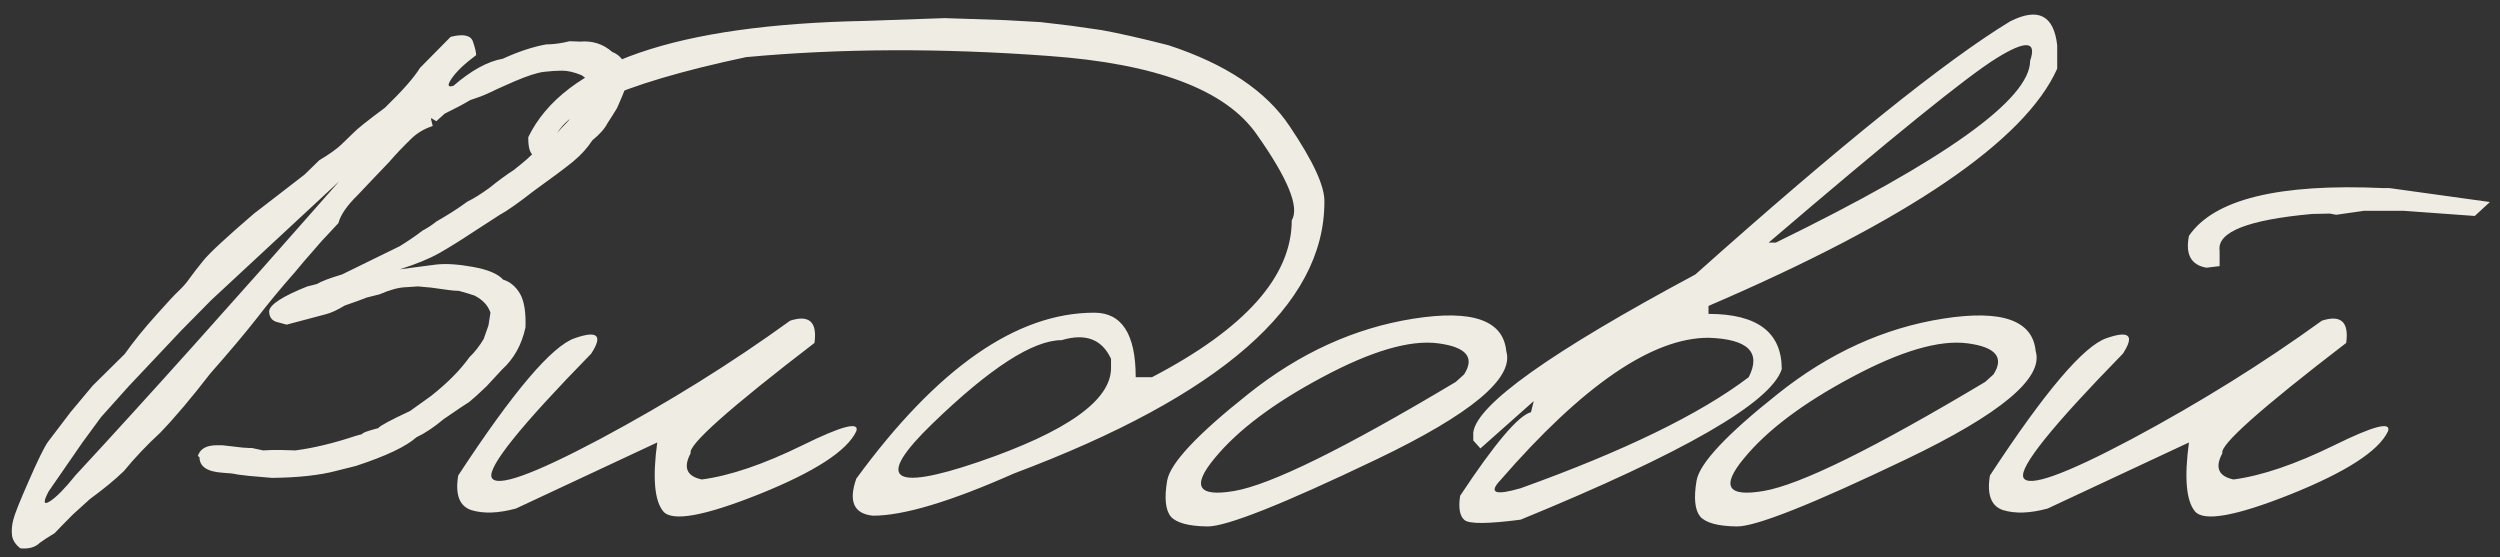 <?xml version="1.0" encoding="UTF-8"?> <svg xmlns="http://www.w3.org/2000/svg" width="184" height="41" viewBox="0 0 184 41" fill="none"><rect x="0" y="0" width="184" height="41" fill="#333333" stroke="none"/><path d="M33.168 2.711C34.105 2.477 34.652 2.594 34.809 3.062C34.965 3.512 35.043 3.844 35.043 4.059C34.203 4.684 33.607 5.25 33.256 5.758C32.904 6.266 32.943 6.451 33.373 6.314C34.682 5.182 35.893 4.518 37.006 4.322C38.158 3.795 39.223 3.443 40.199 3.268C40.727 3.268 41.303 3.189 41.928 3.033L42.69 3.062C43.607 2.984 44.398 3.238 45.062 3.824C45.57 4.02 45.922 4.42 46.117 5.025C46.176 5.729 46.127 6.266 45.971 6.637C45.834 6.988 45.648 7.428 45.414 7.955C45.141 8.404 44.906 8.775 44.711 9.068C44.516 9.459 44.145 9.879 43.598 10.328C43.227 10.895 42.758 11.412 42.191 11.881C41.645 12.33 40.678 13.053 39.291 14.049C38.139 14.947 37.289 15.543 36.742 15.836L34.662 17.184C33.9 17.691 33.129 18.17 32.348 18.619C31.586 19.049 30.609 19.449 29.418 19.82L32.113 19.469C32.836 19.391 33.734 19.449 34.809 19.645C35.902 19.84 36.645 20.152 37.035 20.582C37.543 20.738 37.953 21.08 38.266 21.607C38.578 22.135 38.715 22.965 38.676 24.098C38.402 25.367 37.826 26.402 36.947 27.203L35.805 28.434C35.277 28.941 34.857 29.322 34.545 29.576C34.291 29.732 33.666 30.152 32.67 30.836C31.947 31.441 31.273 31.891 30.648 32.184C29.887 32.867 28.402 33.57 26.195 34.293L24.789 34.645C23.559 34.977 21.967 35.152 20.014 35.172L18.314 35.025L17.582 34.938L17.084 34.85L16.352 34.791C15.238 34.713 14.682 34.332 14.682 33.648L14.565 33.56C14.721 33.033 15.19 32.77 15.971 32.77H16.352L17.875 32.945L18.402 32.975H18.549L19.369 33.15L19.984 33.121H20.775L21.742 33.15C23.09 32.975 24.584 32.613 26.225 32.066L26.664 31.949C26.625 31.871 27.016 31.725 27.836 31.51C27.973 31.334 28.754 30.914 30.18 30.25L31.732 29.137C32.943 28.18 33.881 27.232 34.545 26.295C34.935 25.924 35.287 25.475 35.6 24.947L35.951 23.951L36.098 23.014C35.922 22.486 35.531 22.066 34.926 21.754L34.369 21.578L33.754 21.402H33.637C33.422 21.402 32.787 21.324 31.732 21.168L30.766 21.08L29.857 21.139C29.33 21.158 28.686 21.334 27.924 21.666L26.986 21.9C26.654 22.037 26.117 22.232 25.375 22.486C24.828 22.818 24.359 23.033 23.969 23.131C23.598 23.229 22.641 23.482 21.098 23.893L20.336 23.688C19.984 23.57 19.809 23.307 19.809 22.896C19.867 22.408 20.805 21.803 22.621 21.08L23.324 20.904C23.637 20.709 24.252 20.475 25.17 20.201L29.418 18.121C30.082 17.711 30.639 17.33 31.088 16.979C31.459 16.783 31.801 16.559 32.113 16.305C32.973 15.816 33.734 15.328 34.398 14.84C34.848 14.625 35.395 14.283 36.039 13.815C36.664 13.307 37.25 12.877 37.797 12.525C38.148 12.252 38.471 11.988 38.764 11.734C39.057 11.461 39.359 11.178 39.672 10.885C40.434 10.357 40.873 10.006 40.99 9.83C41.107 9.654 41.381 9.352 41.81 8.922L42.338 8.248L43.041 7.398C43.627 6.598 43.539 5.973 42.777 5.523C42.25 5.309 41.781 5.201 41.371 5.201C40.98 5.201 40.531 5.23 40.023 5.289C39.535 5.348 38.812 5.582 37.855 5.992C36.918 6.402 36.273 6.695 35.922 6.871C35.59 7.027 35.15 7.193 34.603 7.369C34.154 7.643 33.529 7.975 32.728 8.365L32.113 8.922L31.732 8.688V8.805L31.85 9.273C31.244 9.469 30.727 9.771 30.297 10.182C29.652 10.807 29.105 11.383 28.656 11.91L27.367 13.258L26.342 14.342C25.541 15.123 25.062 15.816 24.906 16.422L23.676 17.74L22.299 19.322L21.713 20.025C20.678 21.197 19.74 22.33 18.9 23.424C18.061 24.498 16.918 25.855 15.473 27.496C14.086 29.293 12.855 30.748 11.781 31.861C10.805 32.76 9.916 33.697 9.115 34.674C8.471 35.299 7.641 35.982 6.625 36.725L5.365 37.867C4.857 38.375 4.408 38.834 4.018 39.244C3.588 39.498 3.227 39.732 2.934 39.947C2.602 40.279 2.123 40.416 1.498 40.357C1.127 40.065 0.922 39.742 0.883 39.391C0.844 39.039 0.873 38.668 0.971 38.277C1.068 37.867 1.449 36.91 2.113 35.406C2.777 33.883 3.246 32.926 3.52 32.535C3.812 32.145 4.369 31.412 5.189 30.338L6.83 28.375L9.174 26.061C9.838 25.123 10.629 24.146 11.547 23.131C12.328 22.252 12.865 21.676 13.158 21.402C13.471 21.109 13.734 20.807 13.949 20.494C14.184 20.162 14.516 19.732 14.945 19.205C15.375 18.658 16.625 17.496 18.695 15.719L20.863 14.049L22.416 12.848L23.5 11.793C24.223 11.363 24.76 10.982 25.111 10.65C25.463 10.318 25.766 10.025 26.02 9.771C26.273 9.498 27.045 8.883 28.334 7.926C29.623 6.676 30.482 5.699 30.912 4.996L33.168 2.711ZM7.445 30.689L6.068 32.565L3.578 36.168C3.168 36.949 3.197 37.193 3.666 36.9C4.135 36.607 4.77 35.963 5.57 34.967C10.727 29.4 17.191 22.193 24.965 13.346L15.56 22.076L13.334 24.332L9.467 28.434L7.445 30.689ZM58.158 23.6C59.565 23.15 60.16 23.697 59.945 25.24C53.656 30.064 50.619 32.77 50.834 33.355C50.268 34.41 50.541 35.055 51.654 35.289C53.725 35.016 56.195 34.176 59.066 32.77C61.957 31.344 63.275 31.002 63.022 31.744C62.338 33.19 59.955 34.732 55.873 36.373C51.81 37.994 49.457 38.414 48.812 37.633C48.168 36.852 48.022 35.162 48.373 32.565L37.973 37.428C36.684 37.779 35.59 37.818 34.691 37.545C33.812 37.252 33.49 36.402 33.725 34.996C37.768 28.824 40.629 25.455 42.309 24.889C43.988 24.303 44.389 24.684 43.51 26.031C38.315 31.344 35.873 34.381 36.185 35.143C36.518 35.904 39.184 34.957 44.184 32.301C49.184 29.625 53.842 26.725 58.158 23.6ZM73.949 1.48L76.586 1.627L78.812 1.891L81.068 2.213C82.357 2.447 83.998 2.818 85.99 3.326C90.228 4.713 93.207 6.705 94.926 9.303C96.664 11.881 97.514 13.736 97.475 14.869C97.475 22.467 89.857 29.127 74.623 34.85C69.955 36.92 66.498 37.955 64.252 37.955C62.846 37.818 62.435 36.91 63.022 35.23C68.978 27.086 74.818 23.014 80.541 23.014C82.572 23.014 83.588 24.596 83.588 27.76H84.789C91.644 24.186 95.072 20.338 95.072 16.217C95.658 15.26 94.799 13.15 92.494 9.889C90.209 6.607 85.102 4.684 77.172 4.117C69.262 3.531 61.84 3.561 54.906 4.205C45.453 6.217 40.727 8.414 40.727 10.797C39.477 11.93 38.861 11.695 38.881 10.094C41.518 4.664 49.779 1.812 63.666 1.539L69.525 1.334L73.949 1.48ZM68.617 31.188C64.398 35.27 65.531 36.207 72.016 34C78.519 31.773 81.772 29.469 81.772 27.086V26.412C81.107 24.967 79.897 24.508 78.139 25.035C76.029 25.035 72.856 27.086 68.617 31.188ZM104.037 23.453C108.373 22.77 110.648 23.57 110.863 25.855C111.449 27.828 108.275 30.475 101.342 33.795C94.408 37.115 90.248 38.766 88.861 38.746C87.475 38.727 86.576 38.482 86.166 38.014C85.775 37.525 85.688 36.647 85.902 35.377C86.117 34.107 88.109 31.979 91.879 28.99C95.648 25.982 99.701 24.137 104.037 23.453ZM89.389 33.736C87.689 35.787 88.168 36.588 90.824 36.139C93.5 35.69 98.939 33.014 107.143 28.111L107.758 27.555C108.559 26.305 107.924 25.543 105.854 25.27C103.783 24.996 100.941 25.826 97.328 27.76C93.734 29.674 91.088 31.666 89.389 33.736ZM147.953 1.568C150.004 0.533 151.156 1.119 151.41 3.326V5.055C149.027 10.367 140.473 16.188 125.746 22.516V23.102C129.34 23.102 131.137 24.459 131.137 27.174C130.336 29.635 123.93 33.326 111.918 38.248C109.516 38.56 108.139 38.57 107.787 38.277C107.436 37.984 107.328 37.389 107.465 36.49C110.023 32.623 111.762 30.572 112.68 30.338L112.885 29.518L108.959 33.004L108.432 32.418V31.832C108.686 29.781 114.135 25.904 124.779 20.201C135.463 10.67 143.188 4.459 147.953 1.568ZM130.17 17.857H130.697C143.178 11.764 149.418 7.301 149.418 4.469C149.926 3.004 149.096 2.945 146.928 4.293C144.779 5.621 139.193 10.143 130.17 17.857ZM110.424 35.348C109.545 36.285 110.043 36.48 111.918 35.934C119.535 33.199 125.131 30.475 128.705 27.76C129.643 25.924 128.656 24.957 125.746 24.859C121.605 24.859 116.498 28.355 110.424 35.348ZM143.002 23.453C147.338 22.77 149.613 23.57 149.828 25.855C150.414 27.828 147.24 30.475 140.307 33.795C133.373 37.115 129.213 38.766 127.826 38.746C126.439 38.727 125.541 38.482 125.131 38.014C124.74 37.525 124.652 36.647 124.867 35.377C125.082 34.107 127.074 31.979 130.844 28.99C134.613 25.982 138.666 24.137 143.002 23.453ZM128.354 33.736C126.654 35.787 127.133 36.588 129.789 36.139C132.465 35.69 137.904 33.014 146.107 28.111L146.723 27.555C147.523 26.305 146.889 25.543 144.818 25.27C142.748 24.996 139.906 25.826 136.293 27.76C132.699 29.674 130.053 31.666 128.354 33.736ZM175.434 13.844H175.873L183.256 14.869L182.143 15.895L176.898 15.514H173.998L171.947 15.807L171.479 15.719L170.16 15.748C165.434 16.178 163.168 17.076 163.363 18.443V19.586L162.396 19.703C161.264 19.508 160.834 18.727 161.107 17.359C162.943 14.664 167.719 13.492 175.434 13.844ZM170.893 23.6C172.299 23.15 172.895 23.697 172.68 25.24C166.391 30.064 163.354 32.77 163.568 33.355C163.002 34.41 163.275 35.055 164.389 35.289C166.459 35.016 168.93 34.176 171.801 32.77C174.691 31.344 176.01 31.002 175.756 31.744C175.072 33.19 172.689 34.732 168.607 36.373C164.545 37.994 162.191 38.414 161.547 37.633C160.902 36.852 160.756 35.162 161.107 32.565L150.707 37.428C149.418 37.779 148.324 37.818 147.426 37.545C146.547 37.252 146.225 36.402 146.459 34.996C150.502 28.824 153.363 25.455 155.043 24.889C156.723 24.303 157.123 24.684 156.244 26.031C151.049 31.344 148.607 34.381 148.92 35.143C149.252 35.904 151.918 34.957 156.918 32.301C161.918 29.625 166.576 26.725 170.893 23.6Z" fill="#EFECE4"></path></svg> 